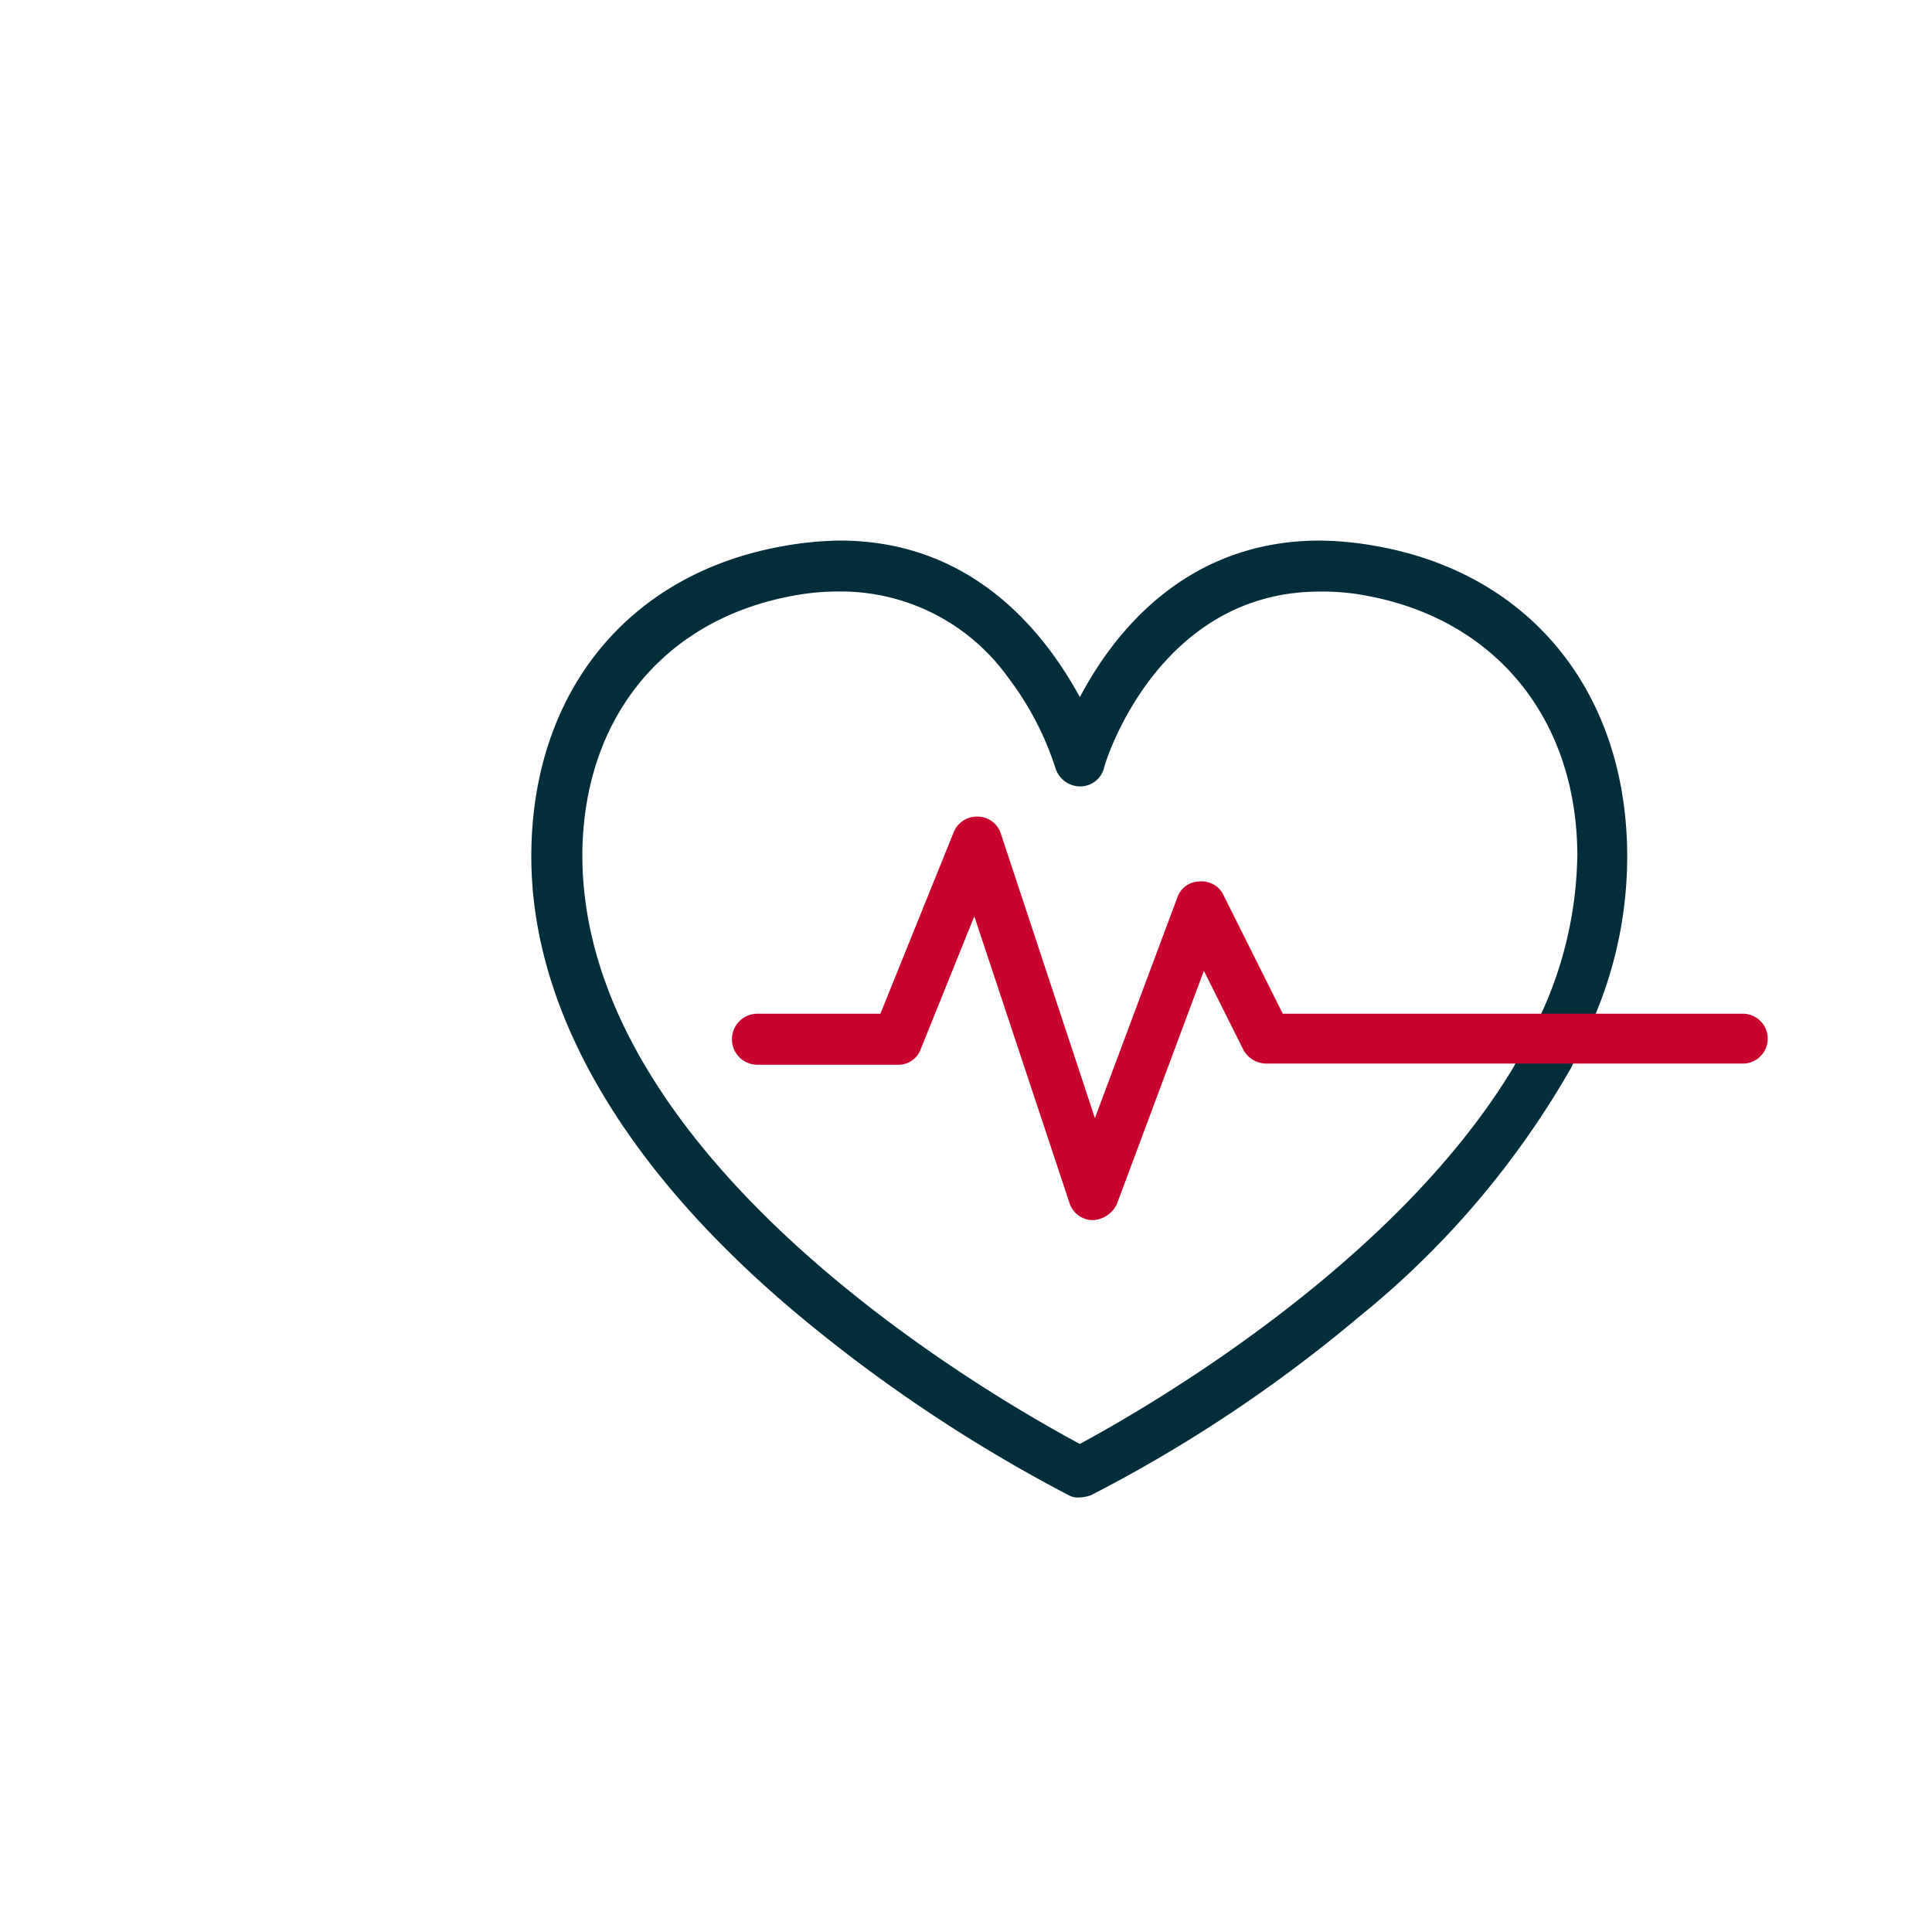 <svg xmlns="http://www.w3.org/2000/svg" xmlns:xlink="http://www.w3.org/1999/xlink" width="80" height="80" viewBox="0 0 80 80">
  <defs>
    <clipPath id="clip-path">
      <rect id="Rectangle_2625" data-name="Rectangle 2625" width="80" height="80" transform="translate(930 8203)" fill="none" stroke="#707070" stroke-width="1"/>
    </clipPath>
  </defs>
  <g id="Santé-Pillarpage" transform="translate(-930 -8203)">
    <g id="Groupe_de_masques_202" data-name="Groupe de masques 202" clip-path="url(#clip-path)">
      <path id="Tracé_2562" data-name="Tracé 2562" d="M44.033,19.688a16.969,16.969,0,0,0,1.345-6.723C45.33,6.291,41.392,1.393,35.054.24a14.027,14.027,0,0,0-2.4-.24c-5.57,0-8.547,3.842-9.94,6.483C21.272,3.842,18.295,0,12.773,0a14.027,14.027,0,0,0-2.4.24C3.985,1.393.048,6.291,0,12.965-.048,19.4,3.841,26.075,11.188,32.173A63.025,63.025,0,0,0,22.233,39.52a.79.79,0,0,0,.48.1,1.42,1.42,0,0,0,.48-.1,59.329,59.329,0,0,0,11.044-7.347A36.51,36.51,0,0,0,43.073,21.8ZM22.713,37.407c-3.121-1.681-20.648-11.477-20.6-24.442C2.16,7.4,5.426,3.313,10.756,2.3a10.2,10.2,0,0,1,2.017-.192,8.515,8.515,0,0,1,6.963,3.553A12.528,12.528,0,0,1,21.7,9.412a1.081,1.081,0,0,0,1.008.768,1.024,1.024,0,0,0,1.008-.768c0-.1,2.161-7.3,8.932-7.3A9.567,9.567,0,0,1,34.67,2.3c5.282,1.008,8.6,5.09,8.643,10.66a16.2,16.2,0,0,1-1.537,6.723l-1.1,2.113C35.63,30.2,25.018,36.159,22.713,37.407Z" transform="translate(952.001 8225.384)" fill="#022e3b"/>
      <path id="Tracé_2563" data-name="Tracé 2563" d="M59.125,31.963H40.109l-2.449-4.9a1,1,0,0,0-1.008-.576.982.982,0,0,0-.912.672L32.33,36.285,28.44,24.52a1.023,1.023,0,0,0-.96-.72,1.04,1.04,0,0,0-1.008.672l-3.025,7.491h-5.09a1.056,1.056,0,0,0,0,2.113h5.81a.98.98,0,0,0,.96-.672l2.209-5.474,3.938,11.861a1.023,1.023,0,0,0,.96.72h0a1.166,1.166,0,0,0,1.008-.672l3.6-9.652,1.633,3.265a1.092,1.092,0,0,0,.96.576H59.125a1.033,1.033,0,1,0,0-2.065Z" transform="translate(943.008 8213.013)" fill="#c8032e"/>
    </g>
  </g>
</svg>

